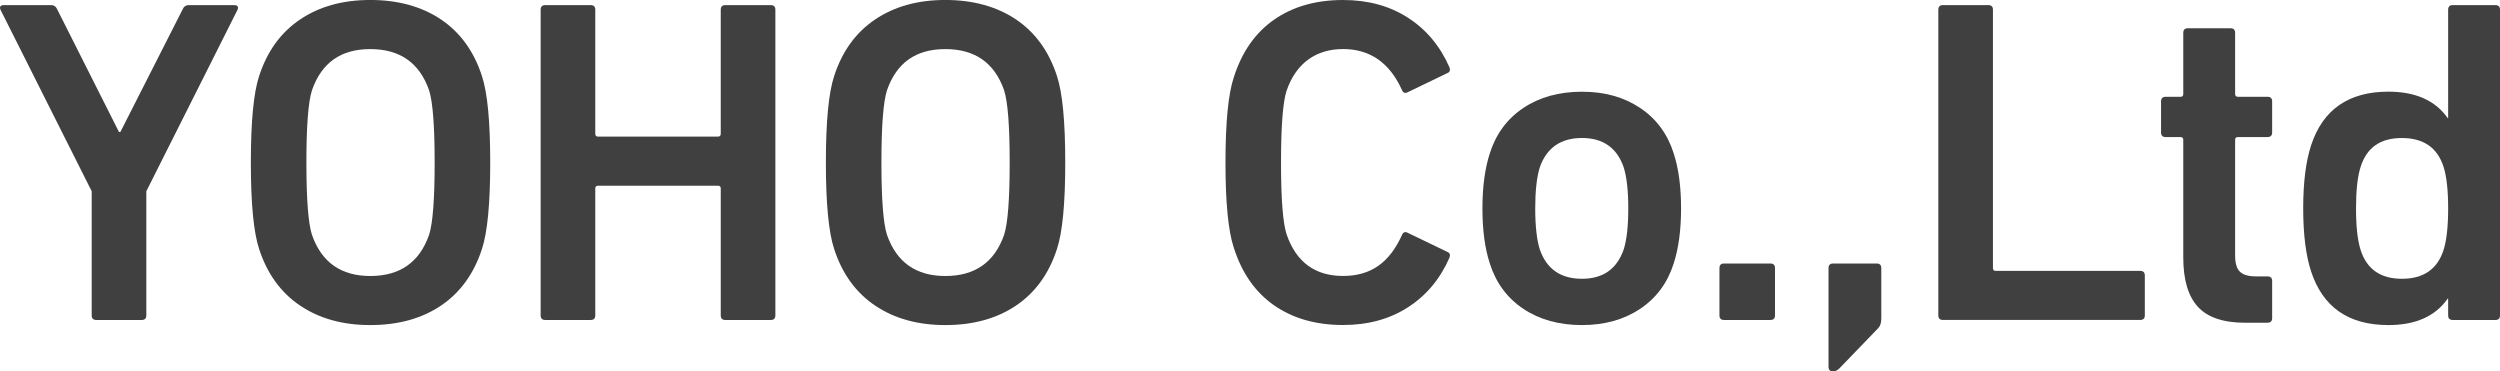 <?xml version="1.0" encoding="UTF-8"?><svg id="_イヤー_2" xmlns="http://www.w3.org/2000/svg" viewBox="0 0 1000 148.55"><defs><style>.cls-1{fill:#404040;}</style></defs><g id="_イヤー_1-2"><g><path class="cls-1" d="M56.68,127.99h-18.15c-1.24,0-1.85-.62-1.85-1.85v-49.64L.19,3.89c-.49-1.23,0-1.85,1.48-1.85H20.37c1.23,0,2.1,.62,2.59,1.85l24.63,48.9h.56L72.98,3.89c.49-1.23,1.36-1.85,2.59-1.85h17.97c1.48,0,1.97,.62,1.48,1.85L58.53,76.5v49.64c0,1.24-.62,1.85-1.85,1.85Z"/><path class="cls-1" d="M148.12,130.03c-10.99,0-20.35-2.59-28.06-7.78-7.72-5.19-13.18-12.72-16.39-22.6-2.22-6.67-3.33-18.21-3.33-34.64s1.11-27.97,3.33-34.64c3.21-9.88,8.67-17.41,16.39-22.6,7.72-5.19,17.07-7.78,28.06-7.78s20.53,2.59,28.25,7.78c7.72,5.19,13.18,12.72,16.39,22.6,2.22,6.67,3.33,18.22,3.33,34.64s-1.11,27.97-3.33,34.64c-3.21,9.88-8.68,17.41-16.39,22.6-7.72,5.19-17.13,7.78-28.25,7.78Zm0-19.63c11.85,0,19.69-5.49,23.52-16.49,1.48-4.57,2.22-14.2,2.22-28.89s-.74-24.2-2.22-28.89c-3.83-10.99-11.67-16.49-23.52-16.49s-19.51,5.5-23.34,16.49c-1.48,4.69-2.22,14.33-2.22,28.89s.74,24.33,2.22,28.89c3.83,10.99,11.61,16.49,23.34,16.49Z"/><path class="cls-1" d="M216.26,126.14V3.89c0-1.23,.62-1.85,1.85-1.85h18.15c1.23,0,1.85,.62,1.85,1.85V53.53c0,.74,.37,1.11,1.11,1.11h47.97c.74,0,1.11-.37,1.11-1.11V3.89c0-1.23,.62-1.85,1.85-1.85h18.15c1.23,0,1.85,.62,1.85,1.85V126.14c0,1.24-.62,1.85-1.85,1.85h-18.15c-1.24,0-1.85-.62-1.85-1.85v-50.75c0-.74-.37-1.11-1.11-1.11h-47.97c-.74,0-1.11,.37-1.11,1.11v50.75c0,1.24-.62,1.85-1.85,1.85h-18.15c-1.24,0-1.85-.62-1.85-1.85Z"/><path class="cls-1" d="M378.13,130.03c-10.99,0-20.35-2.59-28.06-7.78-7.72-5.19-13.18-12.72-16.39-22.6-2.22-6.67-3.33-18.21-3.33-34.64s1.11-27.97,3.33-34.64c3.21-9.88,8.67-17.41,16.39-22.6,7.72-5.19,17.07-7.78,28.06-7.78s20.53,2.59,28.25,7.78c7.72,5.19,13.18,12.72,16.39,22.6,2.22,6.67,3.33,18.22,3.33,34.64s-1.11,27.97-3.33,34.64c-3.21,9.88-8.68,17.41-16.39,22.6-7.72,5.19-17.13,7.78-28.25,7.78Zm0-19.63c11.85,0,19.69-5.49,23.52-16.49,1.48-4.57,2.22-14.2,2.22-28.89s-.74-24.2-2.22-28.89c-3.83-10.99-11.67-16.49-23.52-16.49s-19.51,5.5-23.34,16.49c-1.48,4.69-2.22,14.33-2.22,28.89s.74,24.33,2.22,28.89c3.83,10.99,11.61,16.49,23.34,16.49Z"/><path class="cls-1" d="M493.52,99.09c-2.22-6.67-3.33-18.03-3.33-34.08s1.11-27.41,3.33-34.08c3.21-10.12,8.58-17.81,16.11-23.06,7.53-5.25,16.73-7.87,27.6-7.87,10,0,18.68,2.38,26.02,7.13,7.35,4.76,12.87,11.39,16.58,19.91,.37,1.11,.06,1.85-.93,2.22l-15.74,7.59c-1.11,.62-1.92,.31-2.41-.93-4.94-10.86-12.78-16.3-23.52-16.3s-18.77,5.56-22.6,16.67c-1.48,4.57-2.22,14.14-2.22,28.71s.74,24.14,2.22,28.71c3.83,11.11,11.36,16.67,22.6,16.67s18.58-5.43,23.52-16.3c.49-1.23,1.3-1.54,2.41-.93l15.74,7.59c.99,.37,1.3,1.11,.93,2.22-3.7,8.52-9.23,15.16-16.58,19.91-7.35,4.76-16.02,7.13-26.02,7.13-10.87,0-20.07-2.62-27.6-7.87-7.53-5.25-12.9-12.93-16.11-23.06Z"/><path class="cls-1" d="M632.79,130.03c-9.14,0-16.95-2.16-23.43-6.48-6.48-4.32-10.96-10.37-13.43-18.15-1.98-6.05-2.96-13.4-2.96-22.04s.99-15.99,2.96-22.04c2.47-7.78,6.95-13.83,13.43-18.15,6.48-4.32,14.29-6.48,23.43-6.48s16.76,2.16,23.25,6.48c6.48,4.32,10.96,10.37,13.43,18.15,1.97,6.05,2.96,13.4,2.96,22.04s-.99,15.99-2.96,22.04c-2.47,7.78-6.95,13.83-13.43,18.15-6.48,4.32-14.23,6.48-23.25,6.48Zm0-18.52c8.4,0,13.95-3.89,16.67-11.67,1.23-3.83,1.85-9.32,1.85-16.49s-.62-12.53-1.85-16.48c-2.72-7.78-8.27-11.67-16.67-11.67s-14.14,3.89-16.85,11.67c-1.24,3.95-1.85,9.45-1.85,16.48s.62,12.66,1.85,16.49c2.71,7.78,8.34,11.67,16.85,11.67Z"/><path class="cls-1" d="M687.78,126.14v-18.89c0-1.23,.62-1.85,1.85-1.85h18.52c1.23,0,1.85,.62,1.85,1.85v18.89c0,1.24-.62,1.85-1.85,1.85h-18.52c-1.24,0-1.85-.62-1.85-1.85Z"/><path class="cls-1" d="M731.41,146.7v-39.45c0-1.23,.62-1.85,1.85-1.85h17.41c1.23,0,1.85,.62,1.85,1.85v20.19c0,1.73-.43,3.02-1.3,3.89l-15.37,15.93c-.86,.86-1.73,1.3-2.59,1.3-1.24,0-1.85-.62-1.85-1.85Z"/><path class="cls-1" d="M775.33,126.14V3.89c0-1.23,.62-1.85,1.85-1.85h18.15c1.23,0,1.85,.62,1.85,1.85V107.24c0,.74,.37,1.11,1.11,1.11h57.79c1.23,0,1.85,.62,1.85,1.85v15.93c0,1.24-.62,1.85-1.85,1.85h-78.9c-1.24,0-1.85-.62-1.85-1.85Z"/><path class="cls-1" d="M907.02,129.1h-8.89c-8.77,0-15.1-2.13-18.99-6.39-3.89-4.26-5.83-10.83-5.83-19.73V55.94c0-.74-.37-1.11-1.11-1.11h-5.93c-1.24,0-1.85-.62-1.85-1.85v-12.41c0-1.23,.62-1.85,1.85-1.85h5.93c.74,0,1.11-.37,1.11-1.11V13.15c0-1.23,.62-1.85,1.85-1.85h17.04c1.23,0,1.85,.62,1.85,1.85v24.45c0,.74,.37,1.11,1.11,1.11h11.85c1.23,0,1.85,.62,1.85,1.85v12.41c0,1.24-.62,1.85-1.85,1.85h-11.85c-.74,0-1.11,.37-1.11,1.11v46.3c0,3.09,.65,5.25,1.94,6.48,1.3,1.24,3.43,1.85,6.39,1.85h4.63c1.23,0,1.85,.62,1.85,1.85v14.82c0,1.23-.62,1.85-1.85,1.85Z"/><path class="cls-1" d="M998.15,127.99h-17.04c-1.24,0-1.85-.62-1.85-1.85v-6.67h-.19c-4.94,7.04-12.84,10.56-23.71,10.56-15.93,0-26.24-7.16-30.93-21.49-2.1-6.42-3.15-14.82-3.15-25.19s1.05-18.77,3.15-25.19c4.69-14.32,15-21.49,30.93-21.49,10.86,0,18.77,3.52,23.71,10.56h.19V3.89c0-1.23,.62-1.85,1.85-1.85h17.04c1.23,0,1.85,.62,1.85,1.85V126.14c0,1.24-.62,1.85-1.85,1.85Zm-37.41-16.48c8.64,0,14.2-3.83,16.67-11.48,1.23-3.83,1.85-9.38,1.85-16.67s-.62-12.84-1.85-16.67c-2.47-7.65-8.03-11.48-16.67-11.48s-14.02,3.83-16.48,11.48c-1.24,3.83-1.85,9.39-1.85,16.67s.62,12.84,1.85,16.67c2.47,7.66,7.96,11.48,16.48,11.48Z"/></g></g></svg>